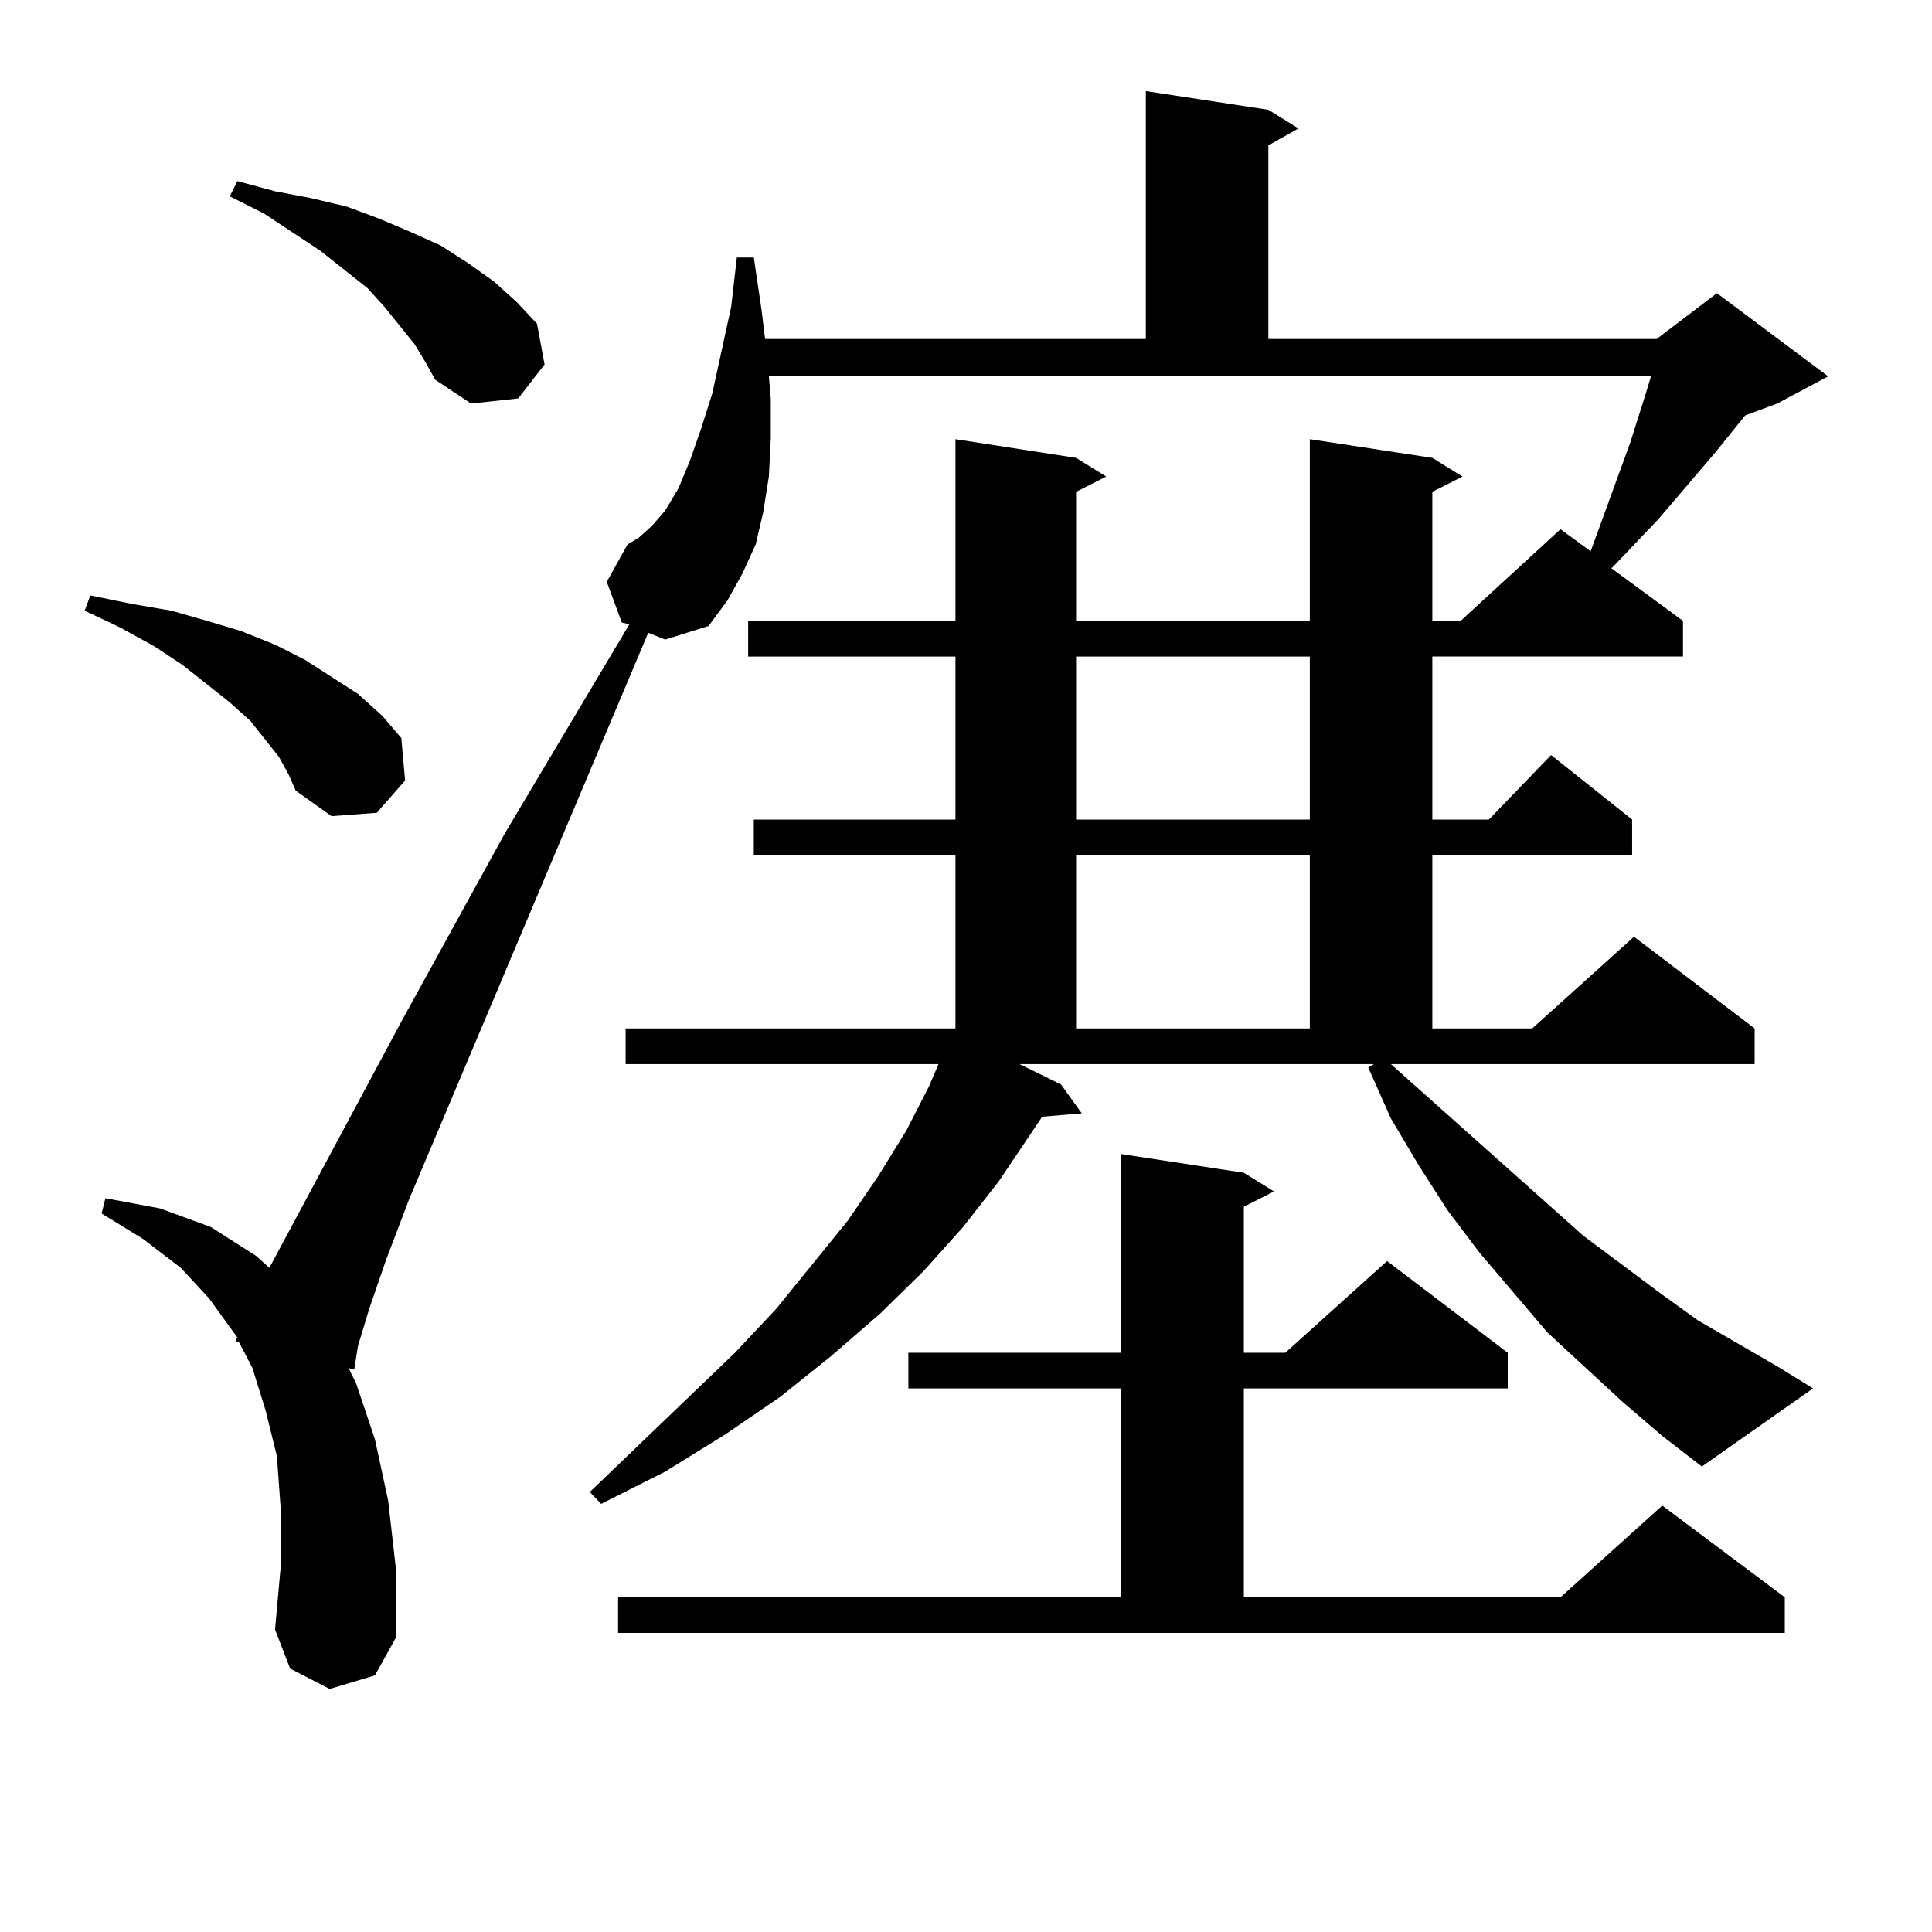 <?xml version="1.0" encoding="utf-8"?>
<!-- Generator: Adobe Illustrator 16.0.0, SVG Export Plug-In . SVG Version: 6.00 Build 0)  -->
<!DOCTYPE svg PUBLIC "-//W3C//DTD SVG 1.1//EN" "http://www.w3.org/Graphics/SVG/1.1/DTD/svg11.dtd">
<svg version="1.1" id="图层_1" xmlns="http://www.w3.org/2000/svg" xmlns:xlink="http://www.w3.org/1999/xlink" x="0px" y="0px"
	 width="1000px" height="1000px" viewBox="0 0 1000 1000" enable-background="new 0 0 1000 1000" xml:space="preserve">
<path d="M144.313,391.683l-14.634-18.457l-10.731-9.668l-24.39-19.336l-14.634-9.668l-17.561-9.668l-18.536-8.789l2.927-7.91
	l21.463,4.395l20.487,3.516l18.536,5.273l17.561,5.273l17.561,7.031l15.609,7.91l13.658,8.789l13.658,8.789l12.683,11.426
	l9.756,11.426l1.951,21.973l-14.634,16.699l-23.414,1.758l-18.536-13.184l-3.902-8.789L144.313,391.683z M839.906,725.668
	l-39.023-36.035l-35.121-41.309l-16.585-21.973L734.543,603.5l-14.634-24.609l-11.707-26.367l2.927-1.758h-183.41l21.463,10.547
	l10.731,14.941l-20.487,1.758l-22.438,33.398l-18.536,23.73l-20.487,22.852l-22.438,21.973l-25.365,21.973l-26.341,21.094
	l-28.292,19.336l-31.219,19.336l-33.17,16.699l-5.854-6.152l75.12-72.07l21.463-22.852l37.072-45.703l15.609-22.852l14.634-23.73
	l11.707-22.852l4.878-11.426H323.821v-18.457h170.728V442.66H390.161v-18.457h104.388v-84.375H387.234v-18.457h107.314v-94.043
	l62.438,9.668l15.609,9.668l-15.609,7.91v66.797h120.973v-94.043l63.413,9.668l15.609,9.668l-15.609,7.91v66.797h14.634
	l51.706-47.461l15.609,11.426l20.487-56.25l7.805-24.609l2.927-9.668H397.966l0.976,11.426v21.094l-0.976,19.336l-2.927,18.457
	l-3.902,16.699l-6.829,14.941l-7.805,14.063l-9.756,13.184l-22.438,7.031l-8.78-3.516L211.629,621.078l-11.707,30.762l-8.78,25.488
	l-5.854,19.336l-1.951,12.305l-2.927-0.879l3.902,7.91l9.756,29.004l6.829,31.641l3.902,34.277v36.914l-10.731,19.336l-23.414,7.031
	l-20.487-10.547l-7.805-20.215l2.927-32.52v-29.883l-1.951-27.246l-5.854-23.73l-6.829-21.973l-6.829-13.184l-1.951-0.879
	l0.976-1.758l-14.634-20.215l-14.634-15.82l-19.512-14.941l-21.463-13.184l1.951-7.91l28.292,5.273l26.341,9.668l23.414,14.941
	l6.829,6.152l68.291-127.441l53.657-97.559l64.389-108.105l-3.902-0.879l-7.805-21.094l10.731-19.336l5.854-3.516l6.829-6.152
	l6.829-7.91l6.829-11.426l5.854-14.063l5.854-16.699l5.854-18.457l9.756-44.824l2.927-25.488h8.78l3.902,26.367l1.951,15.82h197.068
	V47.152l63.413,9.668l15.609,9.668l-15.609,8.789v100.195h200.971l31.219-23.73l57.56,43.066l-26.341,14.063l-16.585,6.152
	l-15.609,19.336l-29.268,34.277l-23.414,24.609l-0.976,0.879l37.072,27.246v18.457H741.372v84.375h29.268l32.194-33.398
	l41.95,33.398v18.457H741.372v89.648h51.706l52.682-47.461l62.438,47.461v18.457H719.909l99.51,88.77l39.999,29.883l19.512,14.063
	l40.975,23.73l18.536,11.426l-57.56,40.43l-20.487-15.82L839.906,725.668z M214.556,178.109l-15.609-19.336l-8.78-9.668
	l-24.39-19.336l-29.268-19.336l-17.561-8.789l3.902-7.91l19.512,5.273l18.536,3.516l18.536,4.395l16.585,6.152l16.585,7.031
	l15.609,7.031l13.658,8.789l13.658,9.668l11.707,10.547l10.731,11.426l3.902,21.094l-13.658,17.578l-24.39,2.637l-18.536-12.305
	l-4.878-8.789L214.556,178.109z M319.919,826.742H580.4V718.636H470.159v-18.457H580.4V597.347l63.413,9.668l15.609,9.668
	l-15.609,7.91v75.586h21.463l52.682-47.461l62.438,47.461v18.457H643.813v108.105h163.898l52.682-47.461l63.413,47.461v18.457
	H319.919V826.742z M556.986,339.828v84.375h120.973v-84.375H556.986z M556.986,442.66v89.648h120.973V442.66H556.986z"/>
</svg>
